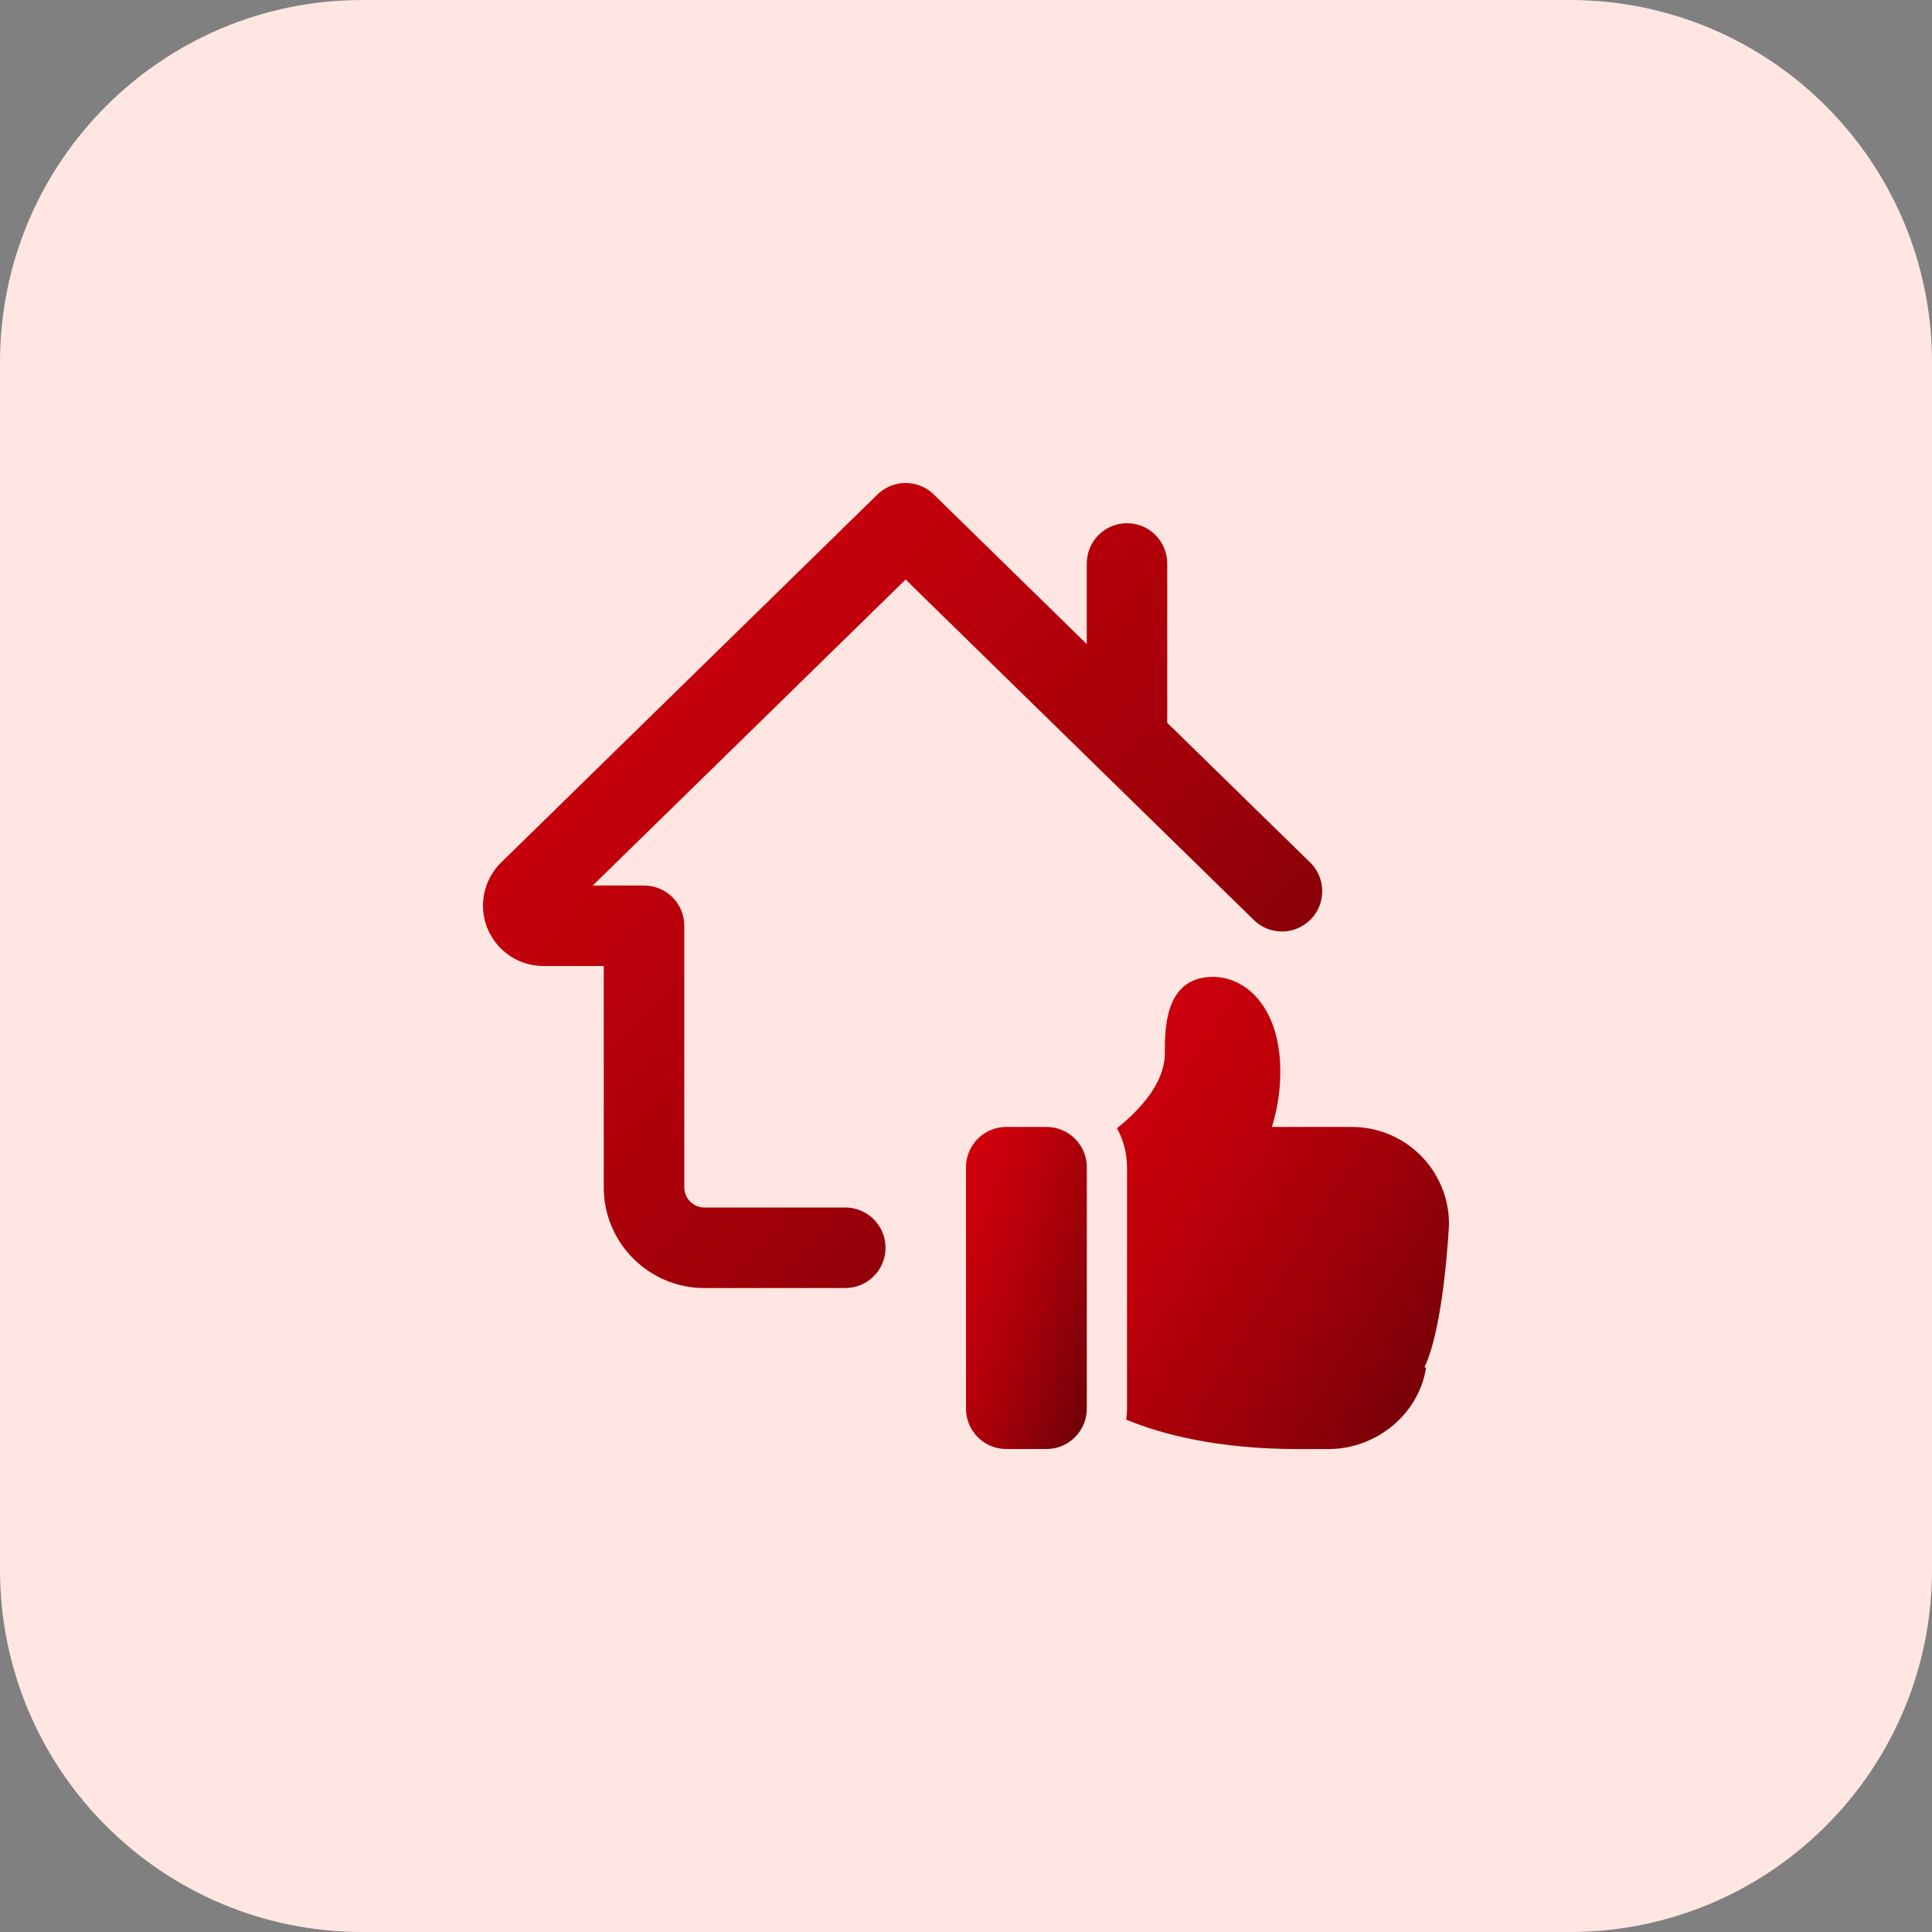 <svg xmlns="http://www.w3.org/2000/svg" width="64" height="64" fill="none" viewBox="0 0 64 64">
    <rect x="0" y="0" width="64" height="64" fill="#808080" stroke="none"/>
    <path fill="#FFE6E2" d="M52 64H12C5.372 64 0 58.628 0 52V12C0 5.372 5.372 0 12 0h40c6.628 0 12 5.372 12 12v40c0 6.628-5.372 12-12 12z"/>
    <path fill="url(#paint0_linear)" d="M34.666 48h-1.334C32.596 48 32 47.402 32 46.666v-8c0-.736.596-1.334 1.334-1.334h1.334c.736 0 1.334.596 1.334 1.334v8C36 47.402 35.404 48 34.666 48z"/>
    <path fill="url(#paint1_linear)" d="M48 40.546c0-1.774-1.44-3.214-3.214-3.214h-2.654c.146-.466.28-1.094.28-1.826 0-2.16-1.16-3.146-2.226-3.146-1.6 0-1.6 1.706-1.6 2.534 0 1.014-.88 1.92-1.586 2.48.214.386.334.826.334 1.294v8c0 .12-.014.24-.026.36 1.16.48 3.014.974 5.68.974H44c1.6 0 3-1.16 3.24-2.694l-.054-.014c.654-1.36.814-4.708.814-4.748z"/>
    <path fill="url(#paint2_linear)" d="M38.666 23.944v-5.278c0-.736-.596-1.334-1.334-1.334-.736.002-1.332.598-1.332 1.334v2.67l-5.068-4.956c-.518-.508-1.346-.508-1.864 0L16.602 28.57c-.384.374-.602.896-.602 1.43 0 1.102.898 2 2 2h2v7.334c0 1.838 1.494 3.334 3.334 3.334H28c.736 0 1.334-.596 1.334-1.334 0-.738-.598-1.334-1.334-1.334h-4.666c-.368 0-.666-.3-.666-.666v-8.666c0-.736-.596-1.334-1.334-1.334h-1.698L30 19.198l11.534 11.278c.528.516 1.372.506 1.886-.02.516-.526.506-1.372-.02-1.886l-4.734-4.626z"/>
    <defs>
        <linearGradient id="paint0_linear" x1="31.89" x2="39.069" y1="37.332" y2="39.756" gradientUnits="userSpaceOnUse">
            <stop stop-color="#D4000C"/>
            <stop offset=".346" stop-color="#BD000B"/>
            <stop offset=".627" stop-color="#9C0009"/>
            <stop offset="1" stop-color="#650006"/>
        </linearGradient>
        <linearGradient id="paint1_linear" x1="36.697" x2="52.394" y1="32.36" y2="42.294" gradientUnits="userSpaceOnUse">
            <stop stop-color="#D4000C"/>
            <stop offset=".346" stop-color="#BD000B"/>
            <stop offset=".627" stop-color="#9C0009"/>
            <stop offset="1" stop-color="#650006"/>
        </linearGradient>
        <linearGradient id="paint2_linear" x1="15.236" x2="44.787" y1="15.998" y2="43.721" gradientUnits="userSpaceOnUse">
            <stop stop-color="#D4000C"/>
            <stop offset=".346" stop-color="#BD000B"/>
            <stop offset=".627" stop-color="#9C0009"/>
            <stop offset="1" stop-color="#650006"/>
        </linearGradient>
    </defs>
</svg>

